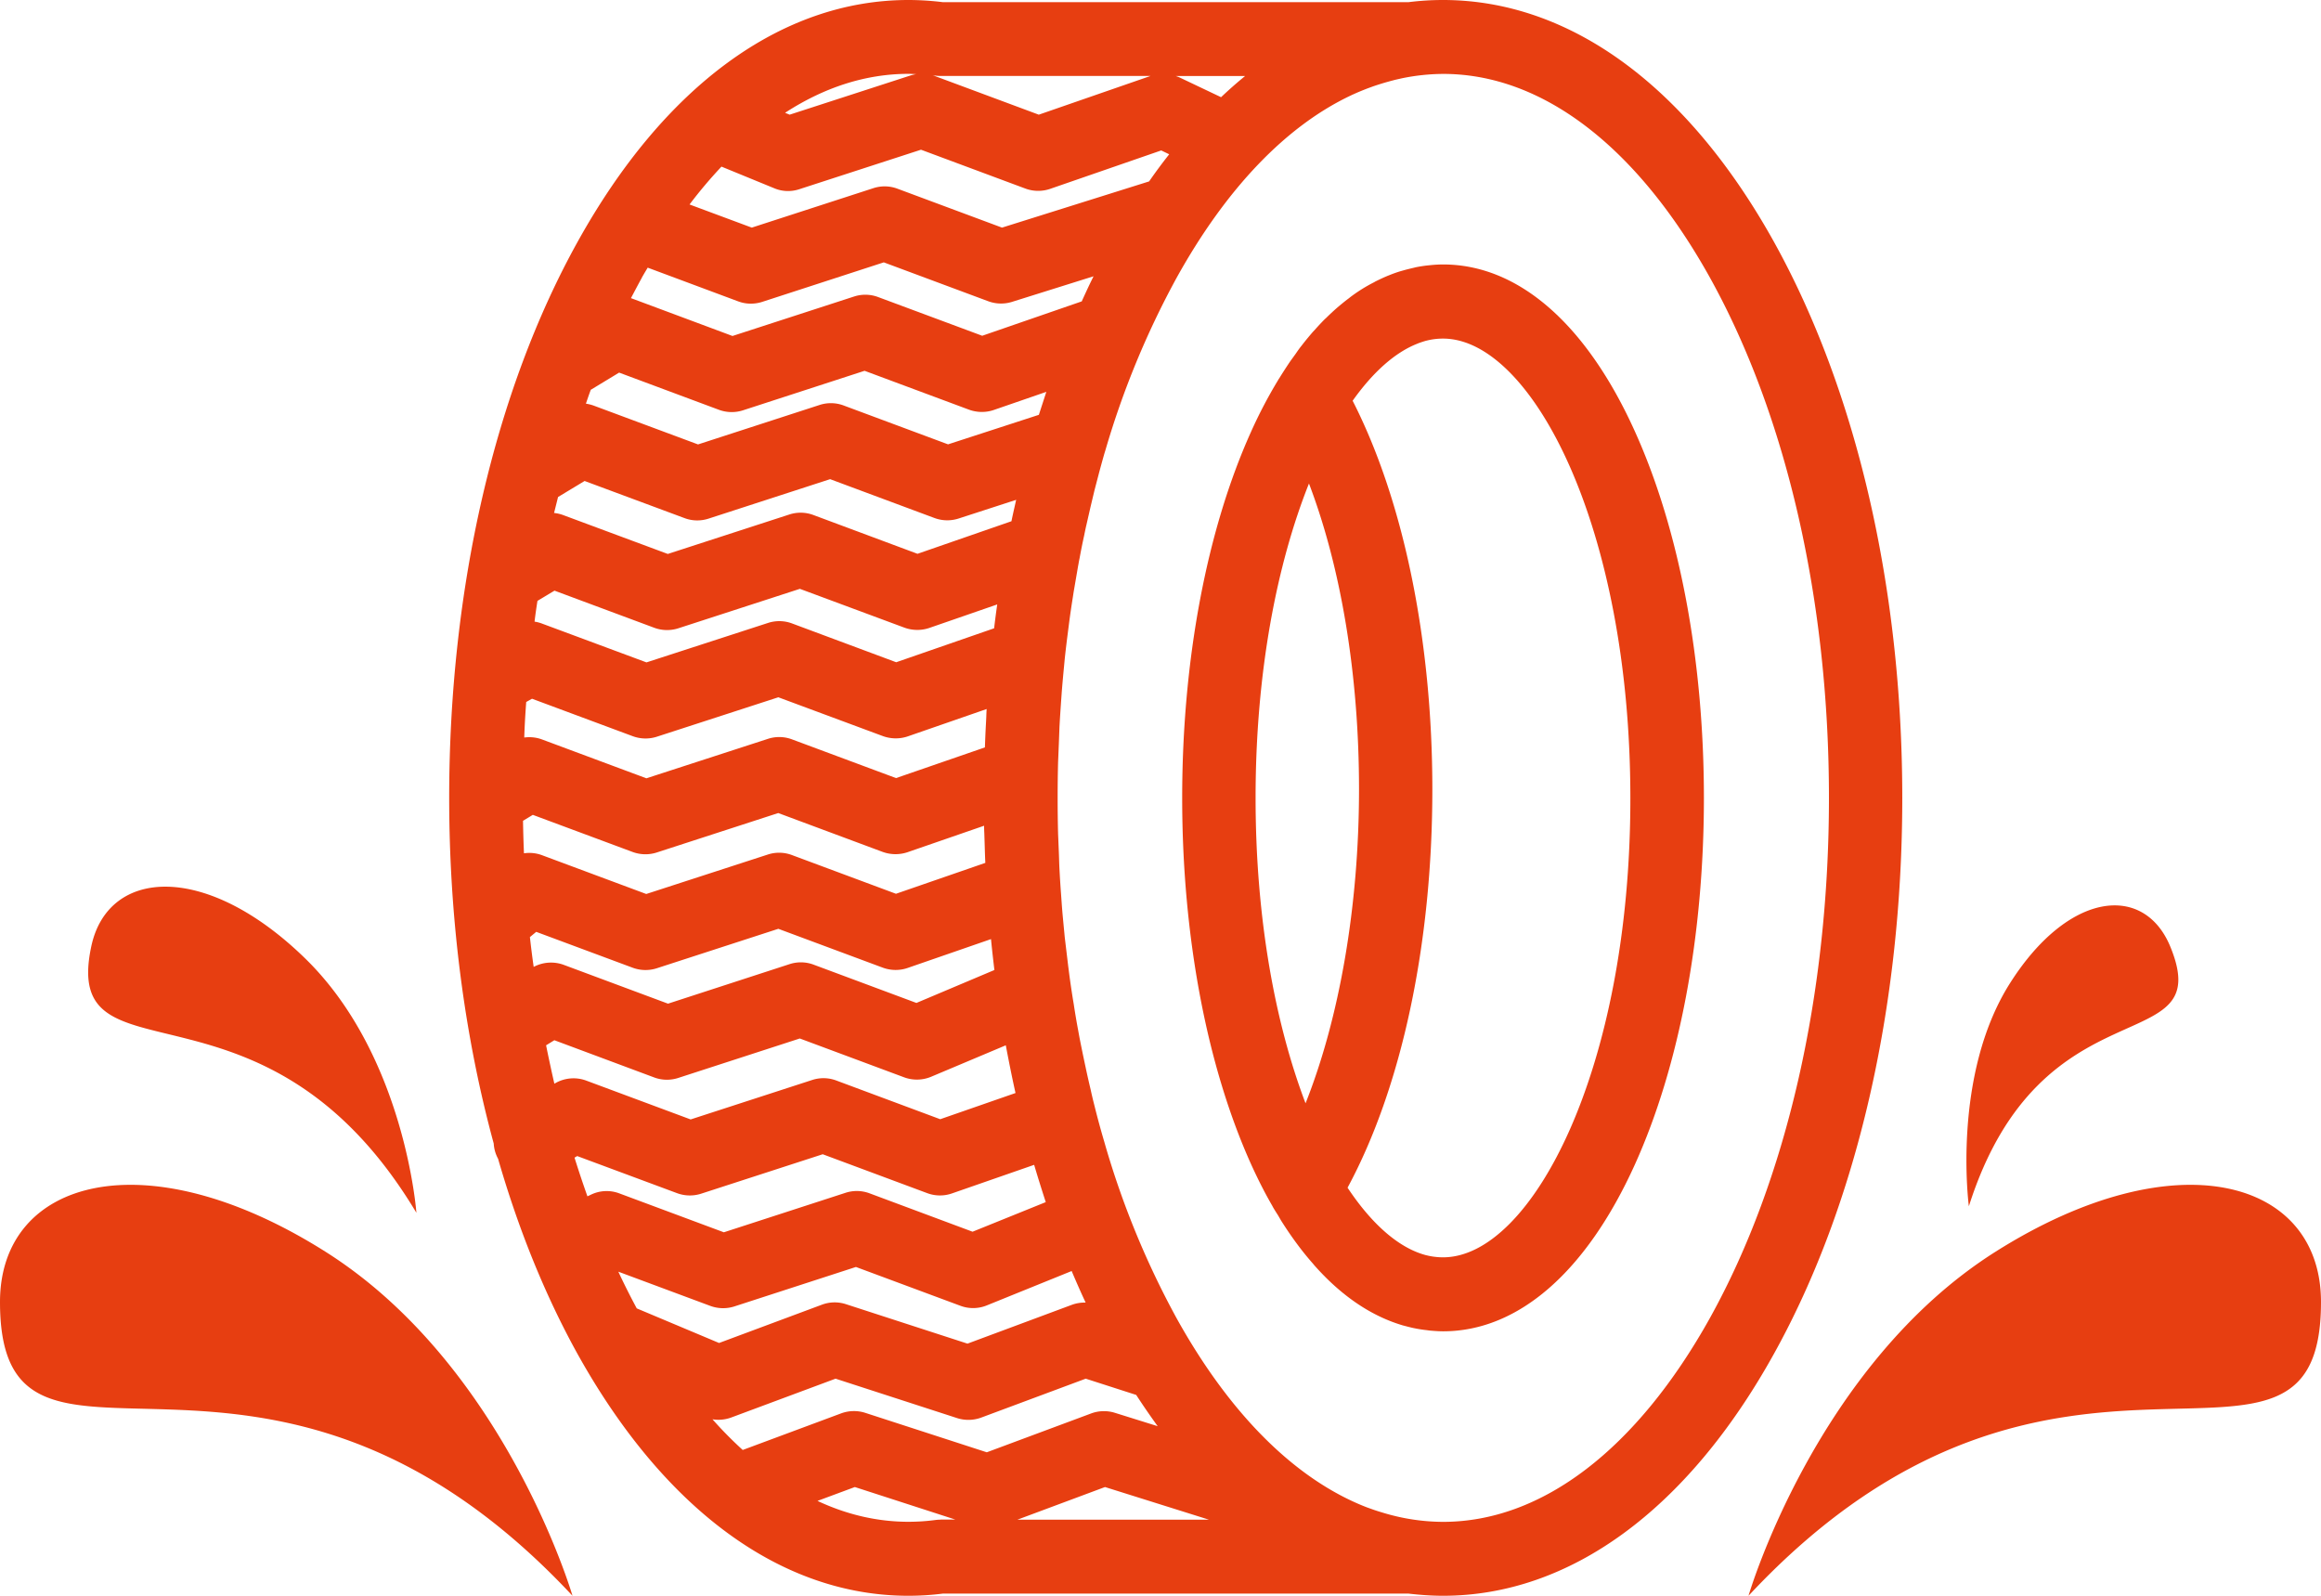 <svg width="32" height="22" viewBox="0 0 32 22" fill="none" xmlns="http://www.w3.org/2000/svg"><path d="M19.896 3.646c-.054 0-.11.003-.17.009l-.04.004a1.861 1.861 0 00-.163.025l-.041.01c-.042.01-.085.02-.127.032l-.053.015a1.714 1.714 0 00-.148.053l-.018.007c-.056.023-.114.05-.174.08l-.017.01a2.171 2.171 0 00-.328.205l-.02.016c-.05.037-.101.079-.152.122l-.014.012a3.6 3.6 0 00-.152.142l-.012.01a3.71 3.71 0 00-.142.152l-.021.022a4.152 4.152 0 00-.16.195c-.028.034-.054.072-.08.11l-.076.105a7.167 7.167 0 00-.15.232c-.003.005-.008.01-.01.015l-.007.012a6.537 6.537 0 00-.372.71c-.612 1.357-.95 3.15-.95 5.05 0 1.899.338 3.692.95 5.05.093.205.19.397.294.576l.007.014c.022.038.046.076.07.113l.043.074c.093.148.19.286.289.413a4.048 4.048 0 00.156.187l.004.006c.367.418.772.697 1.201.83l.026.008c.05.013.098.026.148.037l.041.008c.047.009.094.016.141.021l.044.006c.061.005.122.01.183.01 1.036 0 1.975-.818 2.646-2.303.613-1.358.95-3.151.95-5.05 0-1.9-.337-3.693-.95-5.05-.67-1.487-1.61-2.305-2.646-2.305zM18 15.211c-.414-1.087-.689-2.535-.689-4.212 0-1.74.297-3.234.736-4.333.442 1.16.69 2.638.69 4.214 0 1.613-.27 3.155-.737 4.33zm1.896 2.123a.88.88 0 01-.105-.006l-.025-.003a.995.995 0 01-.095-.018l-.009-.002c-.371-.097-.745-.422-1.083-.931.745-1.38 1.169-3.356 1.169-5.491 0-2.056-.398-3.986-1.099-5.358.283-.399.588-.668.893-.787l.011-.005c.038-.014.075-.026.11-.036h.002a.916.916 0 01.23-.029c1.222 0 2.583 2.601 2.583 6.335.002 3.73-1.36 6.331-2.582 6.331z" fill="#E73E11"/><path d="M26.227 11c0-2.888-.628-5.61-1.77-7.667C23.261 1.183 21.642 0 19.894 0c-.16 0-.318.01-.476.03H13a3.894 3.894 0 00-.475-.03c-1.748 0-3.368 1.184-4.561 3.333-1.142 2.056-1.771 4.778-1.771 7.666 0 1.677.214 3.297.614 4.766a.5.5 0 00.06.21c.282.978.65 1.886 1.095 2.69C9.159 20.816 10.777 22 12.524 22c.158 0 .318-.01.475-.03h6.419c.157.018.317.03.477.03 1.748 0 3.369-1.184 4.561-3.333 1.143-2.056 1.771-4.778 1.771-7.667zm-9.063-9.95a5.885 5.885 0 00-.329.29l-.578-.275c-.015-.007-.03-.011-.046-.017h.953v.001zM12.9 1.043a.536.536 0 00.067.004h2.896l-1.541.534-1.436-.534c-.01-.004-.02-.006-.03-.008l.044.004zm-.374-.025c.036 0 .071.003.107.004a.502.502 0 00-.078.018l-1.668.541-.063-.026c.543-.353 1.116-.537 1.702-.537zM9.947 2.297l.729.299c.11.046.233.05.346.012l1.676-.544 1.44.536a.509.509 0 00.34.004l1.532-.53.11.053c-.095.12-.188.245-.277.374l-2.028.637-1.443-.537a.502.502 0 00-.33-.007l-1.677.544-.858-.319c.142-.189.29-.362.44-.522zM8.848 3.83c.027-.049.054-.093.082-.14l1.248.465c.106.04.223.041.33.007l1.677-.545 1.44.536a.508.508 0 00.327.009l1.125-.353c-.056.112-.11.229-.163.346l-1.372.474-1.436-.534a.502.502 0 00-.331-.007l-1.676.544-1.4-.522c.05-.093.098-.187.15-.28zm-.702 1.542l.004-.001.386-.234 1.377.513a.508.508 0 00.33.007l1.677-.545 1.44.536c.11.04.231.042.342.004l.724-.25-.103.317-1.252.407-1.44-.536a.502.502 0 00-.331-.007l-1.676.544-1.441-.536a.58.58 0 00-.105-.026c.022-.065.044-.13.068-.193zm-.452 1.48l.366-.221 1.378.512c.106.04.223.042.331.007l1.676-.544 1.44.536a.508.508 0 00.33.007l.795-.258c-.022.098-.045.197-.065.295l-1.295.449-1.436-.535a.502.502 0 00-.331-.007l-1.676.544-1.44-.535a.507.507 0 00-.128-.03l.055-.22zM7.41 8.284l.235-.141 1.376.512a.508.508 0 00.331.007l1.676-.544 1.441.535c.11.04.23.042.341.005l.939-.325c-.016.11-.03.22-.043.329l-1.35.468-1.436-.535a.502.502 0 00-.331-.007l-1.676.544-1.44-.535a.515.515 0 00-.103-.027c.011-.096.025-.19.04-.286zm-.155 1.394l.08-.045 1.39.517a.509.509 0 00.33.007l1.676-.544 1.441.535c.11.04.23.042.341.005l1.09-.378a3.254 3.254 0 00-.005.112l-.005.098c-.006.105-.01.212-.014.319l-1.225.423-1.435-.534a.503.503 0 00-.331-.007l-1.676.544-1.44-.536a.508.508 0 00-.244-.026c.005-.165.015-.328.027-.49zm-.031 2.086a16.05 16.05 0 01-.013-.448l.135-.082 1.377.512a.509.509 0 00.331.007l1.676-.544 1.44.536a.52.52 0 00.342.004l1.056-.365c0 .036.001.07.003.107l.004.126c.003.093.005.186.01.279l-1.232.426-1.435-.534a.503.503 0 00-.332-.007l-1.676.544-1.44-.536a.504.504 0 00-.246-.025zm.082 1.155l.087-.072 1.331.495a.509.509 0 00.331.007l1.676-.544 1.441.536c.11.04.23.042.341.004l1.15-.398c.014.143.03.286.047.426l-1.075.454-1.418-.528a.502.502 0 00-.331-.007l-1.676.545-1.44-.536a.51.51 0 00-.412.029 12.32 12.32 0 01-.052-.411zm.34 2.02l-.003.001a21.49 21.49 0 01-.114-.529l.114-.07 1.376.513c.107.04.224.042.332.007l1.676-.544 1.44.536a.509.509 0 00.372-.009l1.028-.433c.042.222.086.443.134.658l-1.038.361-1.434-.534a.502.502 0 00-.331-.007l-1.676.544-1.441-.536a.505.505 0 00-.435.042zm.496 1.534l-.043.02a15.065 15.065 0 01-.178-.533l.037-.022 1.378.512a.509.509 0 00.33.007l1.677-.544 1.44.536a.502.502 0 00.342.004l1.133-.394c.051.173.105.344.16.514l-1.009.408-1.422-.53a.502.502 0 00-.331-.006l-1.676.544-1.44-.536a.496.496 0 00-.398.02zm.637 1.565a10.194 10.194 0 01-.254-.506l1.269.472a.509.509 0 00.331.007l1.676-.544 1.44.535a.5.5 0 00.364-.005l1.17-.474c.063.148.126.293.193.435a.515.515 0 00-.188.03l-1.441.536-1.676-.544a.502.502 0 00-.331.007l-1.418.528-1.135-.477zm4.188 2.913a.55.55 0 00-.067.004 2.83 2.83 0 01-.374.025c-.427 0-.848-.097-1.255-.288l.515-.191 1.384.448h-.203v.002zm-1.038-1.473a.511.511 0 00-.331.007l-1.358.505a5.513 5.513 0 01-.417-.423.509.509 0 00.257-.024l1.44-.536 1.677.544a.511.511 0 00.33-.007l1.442-.537.696.224c.096.148.196.293.296.431l-.589-.184a.508.508 0 00-.327.008l-1.44.536-1.676-.544zm2.098 1.473l1.208-.45 1.433.45h-2.64zm5.868.03a2.875 2.875 0 01-.815-.122c-.05-.015-.1-.03-.148-.047l-.084-.03a3.077 3.077 0 01-.222-.095c-.89-.42-1.718-1.277-2.405-2.515a11.876 11.876 0 01-.979-2.371l-.016-.056a11.275 11.275 0 01-.136-.5 5.706 5.706 0 01-.053-.223 13.1 13.1 0 01-.058-.254l-.032-.15a23.486 23.486 0 01-.064-.314l-.019-.104a9.903 9.903 0 01-.06-.355l-.013-.078c-.02-.126-.039-.254-.055-.382l-.009-.07-.047-.392-.008-.085c-.012-.127-.025-.253-.034-.383l-.009-.127a14.091 14.091 0 01-.022-.349c-.004-.072-.005-.144-.008-.216l-.011-.267a19.76 19.76 0 010-.988l.011-.267.008-.216c.006-.117.014-.232.022-.349l.009-.127c.01-.13.022-.257.034-.383l.008-.085c.014-.132.03-.262.047-.393l.009-.07c.016-.128.035-.256.055-.382l.012-.078.061-.355c.007-.035.012-.07.02-.105.019-.105.04-.21.063-.313.01-.05.02-.1.032-.15l.058-.254.053-.222.045-.172c.029-.112.059-.221.09-.33l.017-.055a11.91 11.91 0 01.979-2.37c.687-1.24 1.516-2.098 2.406-2.517a.378.378 0 01.035-.016c.062-.029.125-.054.189-.079l.082-.03a3.673 3.673 0 01.266-.08c.042-.012.084-.02.126-.03a2.893 2.893 0 01.573-.061c1.364 0 2.67.998 3.678 2.81 1.058 1.908 1.64 4.454 1.64 7.17 0 2.717-.582 5.263-1.64 7.17-1.01 1.813-2.317 2.812-3.68 2.812zM4.486 17.256C2.007 15.69 0 16.252 0 17.95c0 3.123 3.623-.52 7.893 4.05 0-.001-.928-3.179-3.407-4.744zm-.27-4.034c-1.368-1.341-2.725-1.26-2.957-.177-.427 1.992 2.382.168 4.482 3.675 0-.002-.157-2.157-1.525-3.498zm23.298 4.034C29.993 15.69 32 16.252 32 17.95c0 3.123-3.623-.521-7.893 4.05 0-.001.928-3.179 3.407-4.744zm.2-3.704c.81-1.274 1.85-1.37 2.208-.502.657 1.596-1.775.426-2.777 3.58 0-.002-.241-1.804.569-3.078z" fill="#E73E11"/></svg>